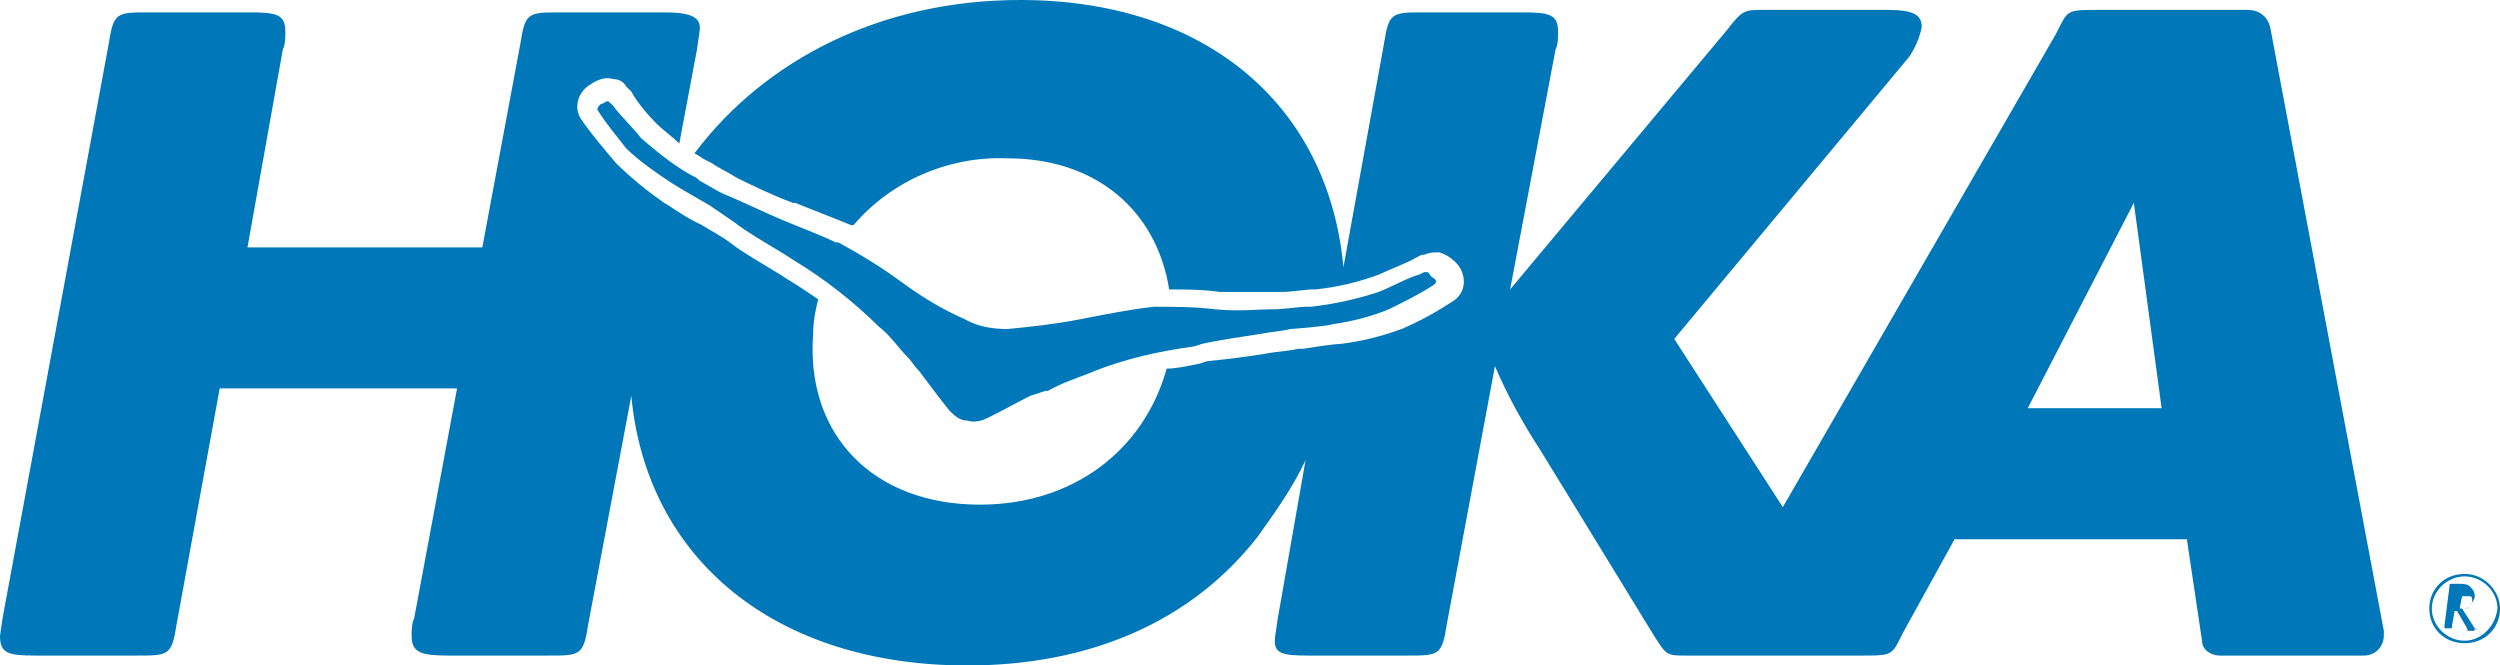 <svg xmlns="http://www.w3.org/2000/svg" width="139" height="37" viewBox="0 0 139 37" fill="none"><path d="M137.596 34.937C137.736 34.937 137.736 35.074 137.596 34.937C137.596 35.074 137.596 35.074 137.456 35.074H137.315C137.175 35.074 137.175 35.074 137.175 34.937L136.613 33.974H136.473L136.332 34.799C136.332 34.937 136.332 34.937 136.192 34.937H136.052C135.911 34.937 135.911 34.937 135.911 34.799L136.192 32.599C136.192 32.461 136.192 32.461 136.332 32.461H136.754C136.894 32.461 137.175 32.461 137.315 32.599C137.456 32.736 137.596 32.874 137.596 33.149C137.596 33.286 137.456 33.561 137.315 33.699C137.175 33.836 137.034 33.836 136.894 33.836L137.596 34.937ZM136.754 33.836H136.894C137.175 33.836 137.175 33.836 137.315 33.699C137.456 33.561 137.456 33.561 137.456 33.424C137.456 33.286 137.456 33.149 137.315 33.149C137.175 33.149 137.175 33.149 137.034 33.149H136.894L136.754 33.836ZM137.034 31.911C135.911 31.911 135.069 32.736 135.069 33.836C135.069 34.937 135.911 35.762 137.034 35.762C138.158 35.762 139 34.937 139 33.836C139 32.874 138.158 31.911 137.034 31.911ZM137.034 35.624C136.052 35.624 135.209 34.799 135.209 33.836C135.209 32.874 136.052 32.048 137.034 32.048C138.017 32.048 138.86 32.874 138.86 33.836C138.719 34.937 137.877 35.624 137.034 35.624ZM79.749 15.818C78.907 16.368 78.065 16.781 77.222 17.193C76.239 17.606 75.116 17.881 74.133 18.019C73.712 18.156 71.746 18.294 71.746 18.294C71.185 18.431 70.764 18.431 70.062 18.569C69.219 18.706 68.096 18.844 66.832 19.119L66.411 19.256C64.445 19.532 62.48 19.944 60.514 20.77C59.812 21.045 58.97 21.32 58.268 21.732H58.127L57.285 22.007C56.723 22.282 55.74 22.833 54.898 23.245C54.617 23.383 54.196 23.52 53.775 23.383C53.353 23.383 53.073 23.108 52.792 22.833C52.23 22.145 51.528 21.182 51.107 20.632C50.826 20.357 50.686 20.082 50.545 19.944C49.984 19.394 49.563 18.706 48.861 18.156C47.457 16.781 45.912 15.543 44.087 14.442L43.666 14.167C42.542 13.48 41.56 12.929 40.858 12.379L39.453 11.416C39.453 11.416 37.769 10.454 37.347 10.178C36.505 9.628 35.522 8.941 34.82 8.253C34.399 7.703 33.697 6.877 33.276 6.19C33.135 6.052 33.276 5.915 33.416 5.777C33.557 5.777 33.697 5.639 33.697 5.639H33.837C33.837 5.639 33.978 5.777 34.118 5.915C34.399 6.327 35.241 7.152 35.663 7.703C36.645 8.528 37.628 9.353 38.752 9.903L38.892 10.041C39.173 10.178 40.015 10.729 40.436 10.866C41.419 11.279 42.542 11.829 43.525 12.242C44.508 12.654 45.631 13.067 46.474 13.48H46.614C47.878 14.167 49.001 14.855 50.124 15.68C51.248 16.506 52.371 17.193 53.634 17.744C54.336 18.156 55.179 18.294 56.021 18.294C57.425 18.156 58.689 18.019 60.093 17.744C61.497 17.468 62.901 17.193 64.165 17.056H64.305C65.288 17.056 66.411 17.056 67.534 17.193C68.798 17.331 69.921 17.193 70.904 17.193C71.325 17.193 72.308 17.056 72.589 17.056H72.87C74.133 16.918 75.397 16.643 76.661 16.23C77.363 15.955 78.346 15.405 78.907 15.268L79.188 15.13H79.328C79.469 15.13 79.469 15.268 79.609 15.405C79.89 15.543 79.89 15.68 79.749 15.818ZM132.541 35.074L126.223 1.513C126.083 0.963 125.662 0.55 124.96 0.55H116.676C115.131 0.55 114.991 0.55 114.57 1.375L114.289 1.926L99.125 28.197L93.088 18.844L106.145 3.164C106.426 2.751 106.707 2.201 106.847 1.513C106.847 0.825 106.426 0.55 104.882 0.55H98.002C97.019 0.55 96.879 0.55 96.036 1.651L83.962 16.093L86.489 2.751C86.629 2.476 86.629 2.063 86.629 1.788C86.629 0.825 86.208 0.688 84.664 0.688H79.188C77.363 0.688 77.222 0.688 76.941 2.476L74.695 14.855C73.853 5.777 66.973 0 56.723 0C49.001 0 42.542 3.301 38.611 8.528C38.892 8.665 39.032 8.803 39.313 8.941L39.594 9.078C39.734 9.216 40.577 9.628 40.998 9.903C41.84 10.316 42.964 10.866 44.087 11.279H44.227C45.21 11.691 46.333 12.104 47.316 12.517H47.457C49.563 10.041 52.792 8.665 56.021 8.803C60.935 8.803 64.305 11.691 65.007 16.093C65.85 16.093 66.832 16.093 67.815 16.23H67.956C69.079 16.23 70.202 16.23 71.325 16.23C71.746 16.23 72.729 16.093 72.87 16.093H73.15C74.414 15.955 75.537 15.68 76.661 15.268C77.222 14.993 78.346 14.58 78.767 14.305L79.047 14.167H79.188C79.469 14.03 79.749 14.03 80.03 14.03C80.451 14.167 80.873 14.442 81.153 14.855C81.575 15.543 81.434 16.368 80.732 16.781C79.89 17.331 78.907 17.881 77.924 18.294C76.801 18.706 75.678 18.981 74.555 19.119C74.274 19.119 73.291 19.256 72.448 19.394H72.168C71.606 19.532 71.044 19.532 70.342 19.669C69.5 19.807 68.517 19.944 67.113 20.082L66.692 20.219C65.99 20.357 65.428 20.494 64.867 20.494C63.603 25.034 59.672 28.059 54.477 28.059C48.58 28.059 44.789 24.208 45.21 18.569C45.21 17.881 45.35 17.193 45.491 16.643C45.07 16.368 44.508 15.955 43.806 15.543L43.385 15.268C42.262 14.58 41.279 14.03 40.577 13.48C40.015 13.067 39.453 12.792 39.032 12.517L38.752 12.379C37.909 11.966 37.207 11.416 36.926 11.279C35.943 10.591 35.101 9.903 34.259 9.078C33.557 8.253 32.855 7.428 32.293 6.602C31.872 5.915 32.153 5.089 32.855 4.677C33.276 4.401 33.697 4.264 34.118 4.401C34.399 4.401 34.68 4.539 34.82 4.814C34.82 4.814 34.82 4.814 34.961 4.952L35.101 5.089C35.382 5.639 36.084 6.465 36.505 6.877C36.926 7.29 37.347 7.565 37.769 7.978L38.752 2.751L38.892 1.788C39.032 0.963 38.471 0.688 36.926 0.688H31.17C29.344 0.688 29.204 0.688 28.923 2.476L26.817 13.755H13.76L15.725 2.751C15.866 2.476 15.866 2.063 15.866 1.788C15.866 0.825 15.444 0.688 13.9 0.688H8.284C6.459 0.688 6.318 0.688 6.037 2.476L0.14 34.387L0 35.349C0 36.312 0.421 36.45 1.966 36.45H7.582C9.407 36.45 9.547 36.45 9.828 34.662L12.215 21.595H25.413L23.026 34.387C22.886 34.662 22.886 35.074 22.886 35.349C22.886 36.312 23.448 36.45 24.992 36.45H30.468C32.293 36.45 32.433 36.45 32.714 34.662L35.101 22.007C35.943 31.085 43.104 37 53.775 37C60.654 37 66.271 34.524 69.921 29.848C70.904 28.472 71.887 27.097 72.589 25.584L71.044 34.387L70.904 35.349C70.764 36.312 71.185 36.45 72.729 36.45H78.205C80.03 36.45 80.171 36.45 80.451 34.662L83.119 20.357C83.821 22.007 84.664 23.52 85.647 25.034L91.965 35.349C92.667 36.45 92.667 36.45 93.79 36.45H103.478C105.022 36.45 105.163 36.45 105.584 35.624L105.865 35.074L108.673 29.985H121.59L122.432 35.624C122.432 36.175 122.994 36.45 123.415 36.45H131.418C132.12 36.45 132.541 35.9 132.541 35.349C132.541 35.212 132.541 35.074 132.541 35.074ZM112.744 22.695L118.641 11.279L120.186 22.695H112.744Z" fill="#0077B8"></path></svg>